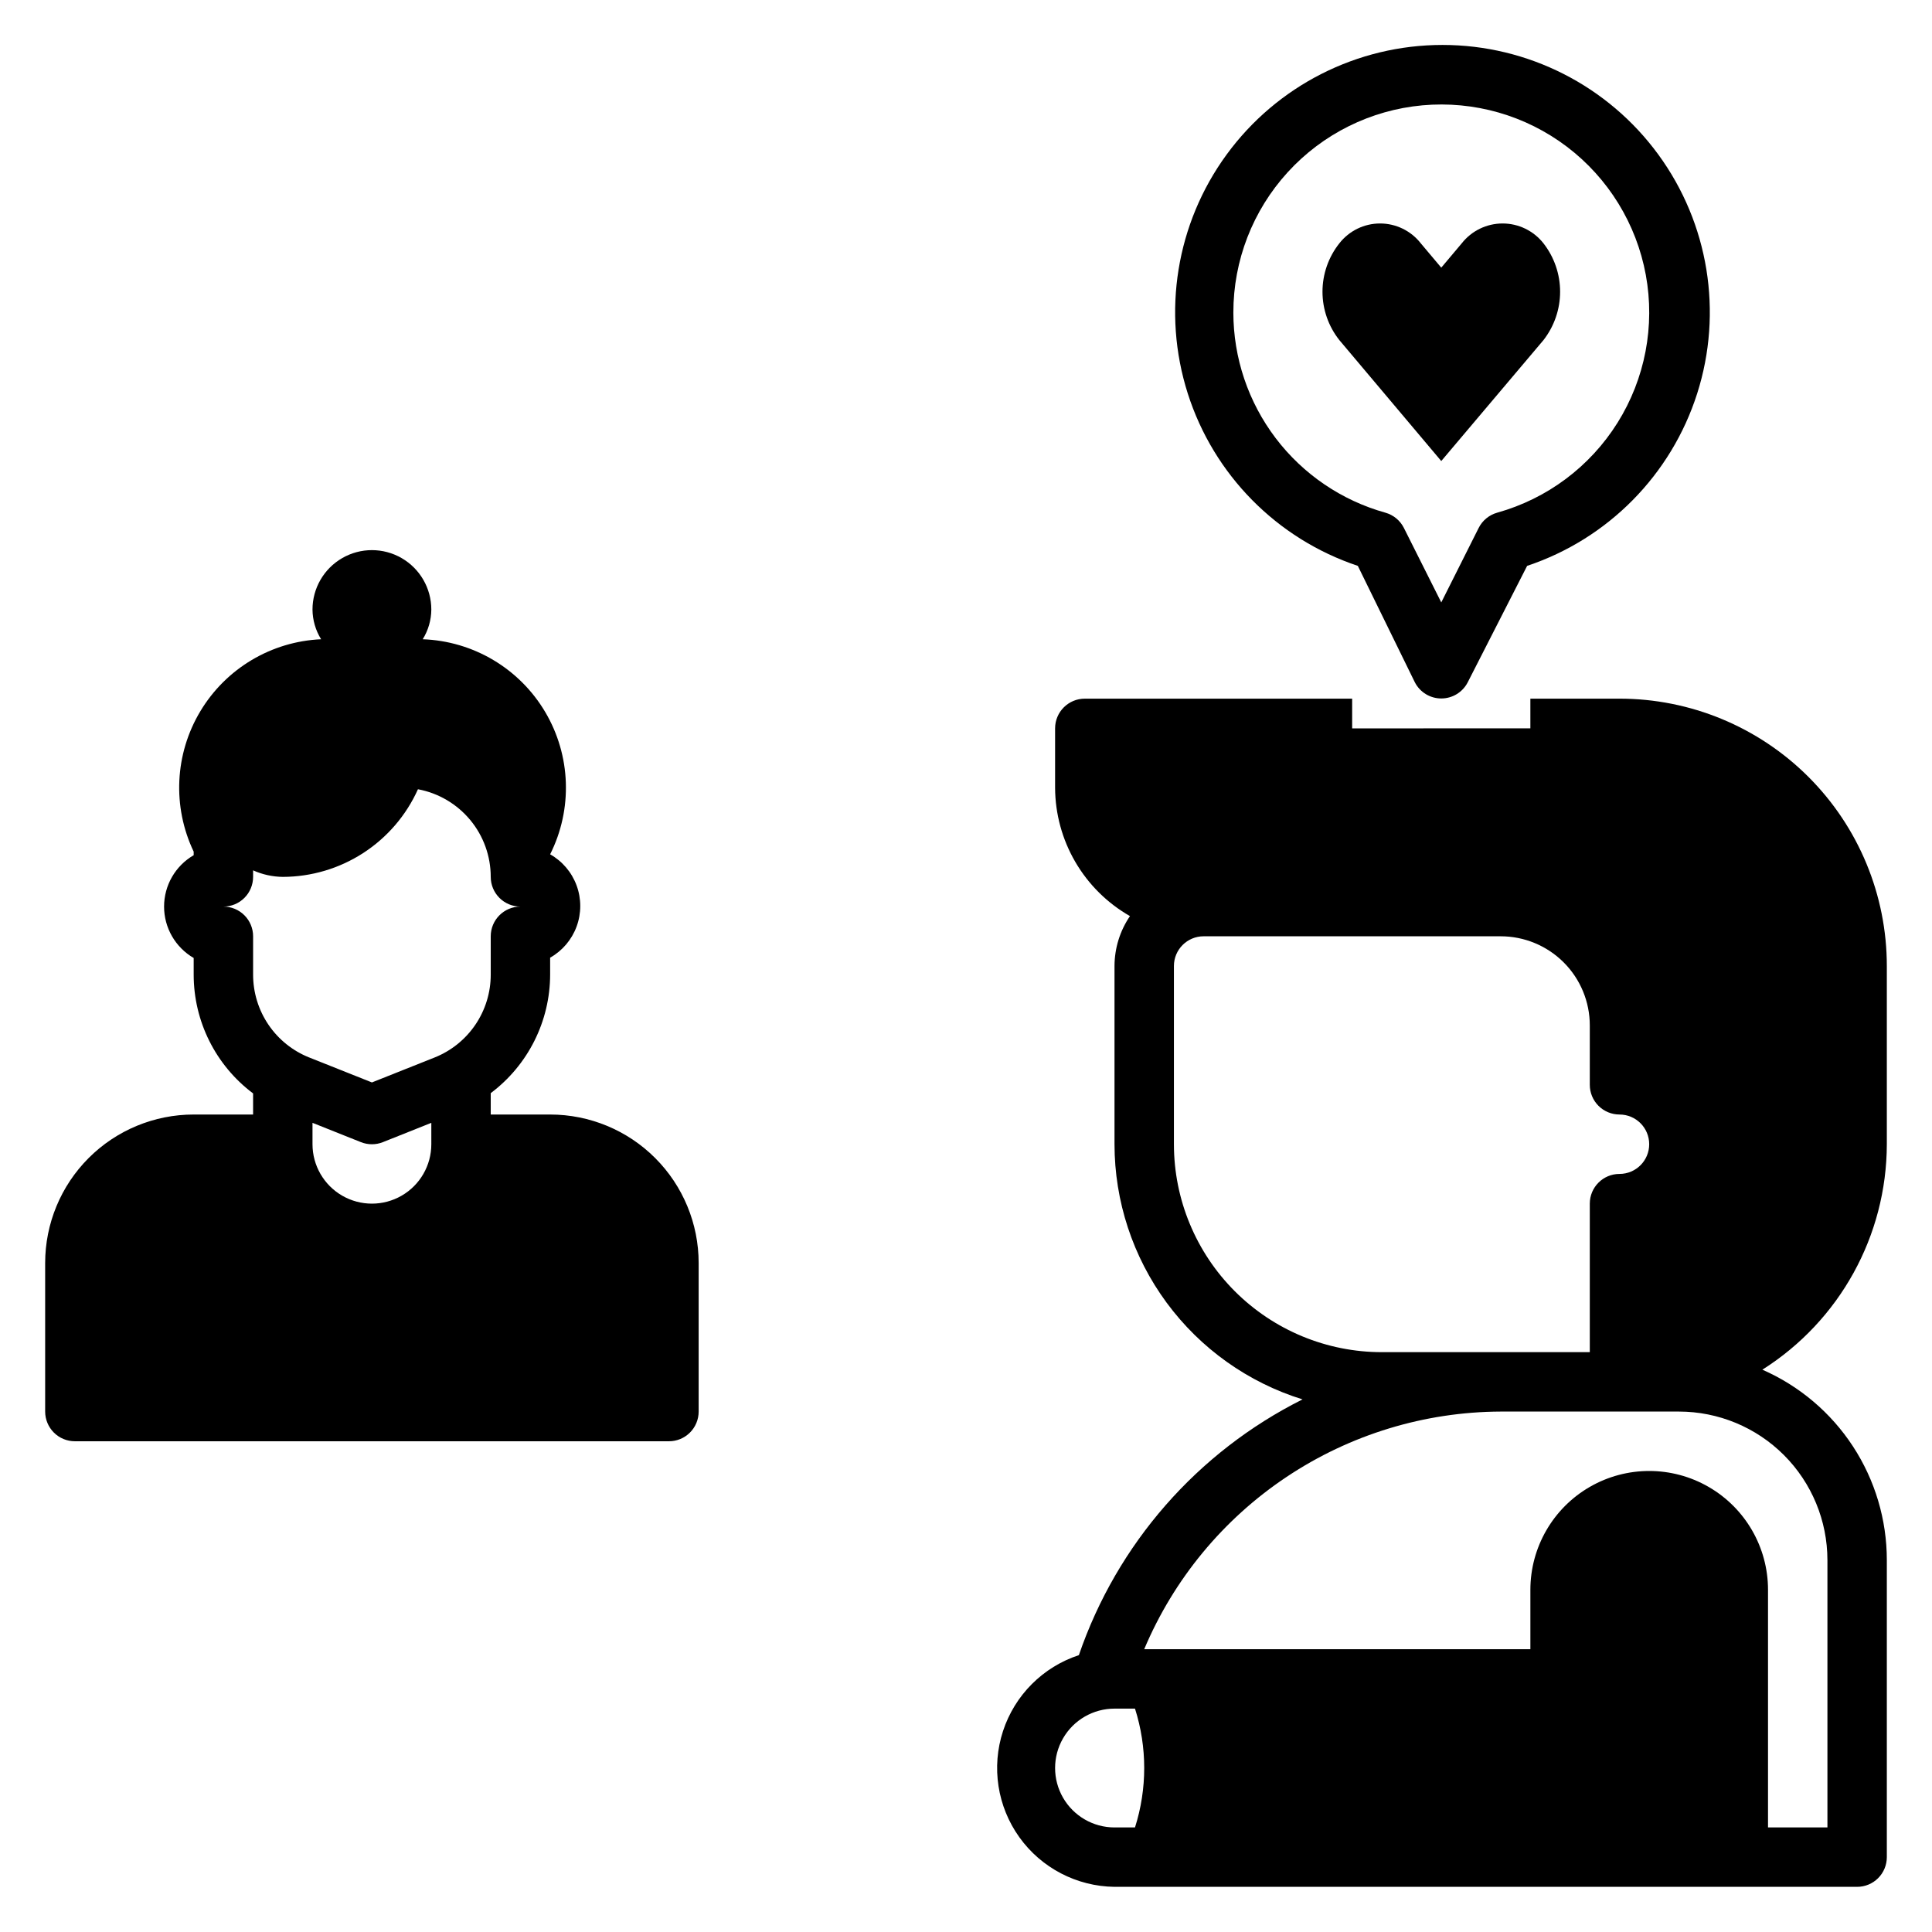 <?xml version="1.0" encoding="UTF-8"?>
<!-- Uploaded to: SVG Repo, www.svgrepo.com, Generator: SVG Repo Mixer Tools -->
<svg fill="#000000" width="800px" height="800px" version="1.1" viewBox="144 144 512 512" xmlns="http://www.w3.org/2000/svg">
 <g>
  <path d="m553.03 234.14c2.859-3.668 4.414-8.184 4.414-12.832 0-4.652-1.555-9.168-4.414-12.832-2.613-3.316-6.602-5.254-10.824-5.254-4.223 0-8.211 1.938-10.824 5.254l-5.434 6.453-5.434-6.453h0.004c-2.598-3.316-6.574-5.254-10.785-5.254s-8.188 1.938-10.785 5.254c-2.898 3.648-4.477 8.172-4.477 12.832 0 4.66 1.578 9.184 4.477 12.832l27 32.039z"/>
  <path d="m573.18 329.15h-23.617v7.871l-47.23 0.004v-7.875h-70.848c-4.348 0-7.875 3.527-7.875 7.875v15.742c0.031 6.91 1.879 13.691 5.363 19.664 3.481 5.969 8.473 10.914 14.477 14.344-2.656 3.902-4.082 8.508-4.094 13.227v47.23c0.008 15.113 4.848 29.824 13.812 41.992 8.965 12.164 21.586 21.145 36.016 25.629-27.875 13.953-49.16 38.289-59.273 67.777-9.523 3.129-16.988 10.602-20.105 20.129-3.113 9.527-1.508 19.969 4.324 28.117 5.836 8.152 15.203 13.035 25.227 13.156h196.8c2.086 0 4.09-0.828 5.566-2.305 1.477-1.477 2.305-3.481 2.305-5.566v-78.723c0-10.703-3.121-21.176-8.98-30.141-5.856-8.961-14.199-16.02-24.004-20.316 20.496-12.961 32.938-35.5 32.984-59.75v-47.23c0-18.793-7.465-36.812-20.75-50.098-13.289-13.289-31.309-20.754-50.098-20.754zm-118.08 118.08v-47.23c0-4.348 3.527-7.875 7.875-7.875h78.719c6.262 0 12.27 2.488 16.699 6.918 4.43 4.43 6.918 10.438 6.918 16.699v15.746c0 2.086 0.828 4.09 2.305 5.566 1.477 1.473 3.477 2.305 5.566 2.305 4.348 0 7.871 3.523 7.871 7.871 0 4.348-3.523 7.871-7.871 7.871s-7.871 3.527-7.871 7.875v39.359h-55.105c-14.613 0-28.629-5.809-38.965-16.141-10.332-10.336-16.141-24.352-16.141-38.965zm-10.312 181.06h-5.43c-5.625 0-10.824-3.004-13.637-7.875-2.812-4.871-2.812-10.871 0-15.742s8.012-7.871 13.637-7.871h5.434-0.004c3.254 10.242 3.254 21.242 0 31.488zm183.5-70.852v70.848l-15.746 0.004v-62.977c0-11.25-6-21.645-15.742-27.27-9.742-5.625-21.746-5.625-31.488 0s-15.746 16.02-15.746 27.27v15.742h-102.34c7.84-18.602 20.973-34.488 37.77-45.684 16.793-11.195 36.512-17.211 56.695-17.293h47.23c10.441 0 20.453 4.148 27.832 11.527 7.383 7.383 11.531 17.395 11.531 27.832z"/>
  <path d="m518.95 324.82c1.348 2.629 4.051 4.281 7.004 4.281 2.957 0 5.66-1.652 7.008-4.281l15.742-30.859c21.449-7.16 38.191-24.129 45.062-45.668 6.875-21.543 3.051-45.074-10.289-63.328-13.34-18.258-34.594-29.055-57.207-29.055s-43.867 10.797-57.207 29.055c-13.34 18.254-17.16 41.785-10.289 63.328 6.871 21.539 23.613 38.508 45.062 45.668zm-48.098-98.008c-0.008-13.75 5.129-27.008 14.402-37.168 9.27-10.156 22.004-16.48 35.699-17.73 13.695-1.246 27.363 2.672 38.316 10.984 10.953 8.316 18.402 20.426 20.887 33.953 2.481 13.523-0.188 27.492-7.477 39.152-7.293 11.66-18.68 20.176-31.926 23.867-2.117 0.598-3.887 2.055-4.879 4.016l-9.922 19.758-9.918-19.758c-0.992-1.961-2.762-3.418-4.879-4.016-11.59-3.231-21.805-10.168-29.082-19.746-7.277-9.582-11.219-21.281-11.223-33.312z"/>
  <path d="m163.84 525.95h157.44c2.09 0 4.09-0.828 5.566-2.305 1.477-1.477 2.305-3.477 2.305-5.566v-39.359c0-10.438-4.144-20.449-11.527-27.832-7.379-7.383-17.391-11.527-27.832-11.527h-15.742v-5.668c9.91-7.434 15.742-19.102 15.742-31.488v-4.41c3.246-1.836 5.734-4.769 7.019-8.273 1.285-3.5 1.285-7.344 0-10.848-1.285-3.5-3.773-6.434-7.019-8.273 6.016-11.977 5.519-26.191-1.312-37.723-6.832-11.531-19.062-18.789-32.457-19.27 1.473-2.363 2.262-5.086 2.281-7.871 0-5.625-3-10.824-7.871-13.637-4.871-2.812-10.871-2.812-15.742 0s-7.875 8.012-7.875 13.637c0.023 2.785 0.812 5.508 2.285 7.871-13.191 0.586-25.211 7.746-32.004 19.07-6.797 11.324-7.457 25.301-1.77 37.215v0.945c-4.856 2.816-7.844 8.004-7.844 13.617 0 5.613 2.988 10.801 7.844 13.621v4.41-0.004c0 12.391 5.836 24.055 15.746 31.488v5.59h-15.746c-10.438 0-20.449 4.144-27.832 11.527-7.379 7.383-11.527 17.395-11.527 27.832v39.359c0 2.09 0.832 4.09 2.305 5.566 1.477 1.477 3.481 2.305 5.566 2.305zm94.465-78.719c0 5.625-3 10.824-7.871 13.637-4.871 2.812-10.871 2.812-15.742 0s-7.875-8.012-7.875-13.637v-5.668l12.832 5.117c1.871 0.746 3.957 0.746 5.824 0l12.832-5.117zm-55.102-62.977c2.086 0 4.09-0.828 5.566-2.305 1.477-1.477 2.305-3.481 2.305-5.566v-1.73c2.477 1.109 5.156 1.699 7.871 1.73 7.57-0.016 14.977-2.215 21.332-6.336 6.352-4.117 11.383-9.98 14.484-16.887 5.422 1.012 10.316 3.887 13.84 8.129 3.523 4.238 5.449 9.578 5.449 15.094 0 2.086 0.828 4.09 2.305 5.566 1.477 1.477 3.481 2.305 5.566 2.305-4.348 0-7.871 3.523-7.871 7.871v10.156c0.004 4.731-1.41 9.352-4.066 13.27-2.652 3.914-6.418 6.945-10.812 8.695l-16.609 6.609-16.609-6.613v0.004c-4.394-1.75-8.164-4.781-10.816-8.695-2.652-3.918-4.066-8.539-4.062-13.27v-10.156c0-2.086-0.828-4.09-2.305-5.566-1.477-1.477-3.481-2.305-5.566-2.305z"/>
 </g>
</svg>